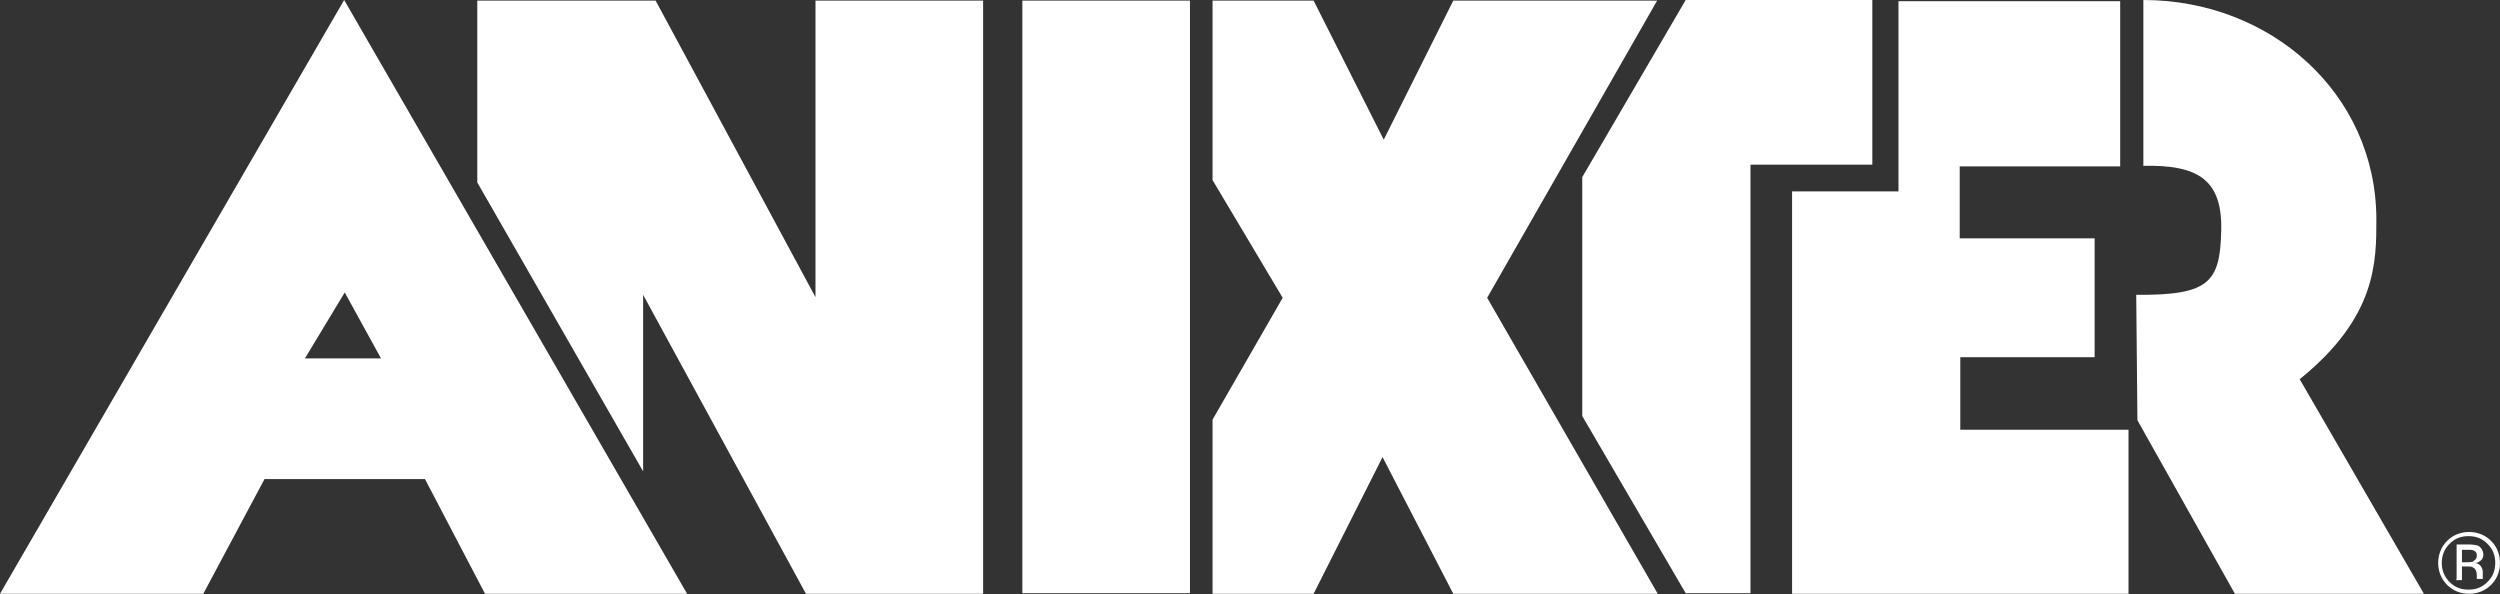 <?xml version="1.0" encoding="UTF-8"?>
<svg xmlns="http://www.w3.org/2000/svg" xmlns:svg="http://www.w3.org/2000/svg" xmlns:sodipodi="http://sodipodi.sourceforge.net/DTD/sodipodi-0.dtd" xmlns:rdf="http://www.w3.org/1999/02/22-rdf-syntax-ns#" xmlns:inkscape="http://www.inkscape.org/namespaces/inkscape" xmlns:dc="http://purl.org/dc/elements/1.1/" xmlns:cc="http://creativecommons.org/ns#" version="1.1" viewBox="0 0 420.6 100">
  <rect x="0" y="0" width="420.6" height="100" fill="#333333" stroke="none"/>
  <defs>
    <style>
      .cls-1 {
        fill: #fff;
      }
    </style>
  </defs>
  <!-- Generator: Adobe Illustrator 28.6.0, SVG Export Plug-In . SVG Version: 1.2.0 Build 709)  -->
  <g>
    <g id="svg815">
      <path id="path865" class="cls-1" d="M108.2,49.6v29.7l-27.9-48.6V.1h30l26.9,49.9V.1h28.2v99.8h-29.8l-27.4-50.3Z" inkscape:connector-curvature="0"></path>
      <path id="path869" class="cls-1" d="M329.7,40.1v-12.1h27s0-27.8,0-27.8h-37.3c0,0,0,32,0,32h-17.9s0,67.7,0,67.7h56.6v-27.6s-28.3,0-28.3,0v-12.2h22.6v-20s-22.7,0-22.7,0Z" inkscape:connector-curvature="0"></path>
      <path id="path873" class="cls-1" d="M172,99.9V.1h28.2v99.7c0,0-28.2,0-28.2,0Z" inkscape:connector-curvature="0"></path>
      <path id="path877" class="cls-1" d="M283.6,0h31.4v27.7h-20.5s0,72.1,0,72.1h-10.9s-17.4-29.8-17.4-29.8V29.8S283.6,0,283.6,0Z" inkscape:connector-curvature="0"></path>
      <g id="g881">
        <g id="g887">
          <path id="path889" class="cls-1" d="M359.4,49.7l.2,21,16.4,29.2h31.8s-20.9-36.1-20.9-36.1c13-10.5,12.9-19.8,12.9-27C399.7,15.6,381.9,0,360.6,0v27.9c9.3-.2,13.3,2.4,13.1,10.9-.2,8.7-2,10.9-14.3,10.8" inkscape:connector-curvature="0"></path>
        </g>
        <g id="g891">
          <path id="path893" class="cls-1" d="M244.5.1h34.3s-28.6,50-28.6,50l28.7,49.8h-34.4l-11.9-23-11.6,23h-17v-29.3l11.8-20.5-11.8-19.8V.1h17l11.8,23.4L244.5.1Z" inkscape:connector-curvature="0"></path>
        </g>
        <g id="g895">
          <path id="path897" class="cls-1" d="M44.5,80.6l-10.3,19.3H0S57.9,0,57.9,0l57.7,99.9h-34l-10.1-19.3h-26.9ZM64.1,60.3l-6.1-11.1-6.7,11.1h12.7Z" inkscape:connector-curvature="0"></path>
        </g>
        <g id="g899">
          <path id="path901" class="cls-1" d="M413.2,97.6h1v-2.3h.8c.5,0,.9,0,1.1.2.4.2.6.7.6,1.3v.6s0,0,0,0c0,0,0,0,0,0h1,0c0-.1,0-.2,0-.4,0-.2,0-.3,0-.4v-.4c0-.3-.1-.6-.3-.9-.2-.3-.5-.5-1-.6.4,0,.6-.1.8-.3.4-.2.6-.6.6-1.1s-.3-1.2-.9-1.5c-.3-.1-.9-.2-1.6-.2h-2v5.8ZM416.1,94.5c-.2,0-.5.1-1,.1h-.9v-2.1h.9c.6,0,1,0,1.2.2.3.1.4.4.4.8s-.2.7-.6.9M419.1,91c-1-1-2.3-1.5-3.7-1.5s-2.7.5-3.7,1.5c-1,1-1.5,2.3-1.5,3.7s.5,2.7,1.5,3.7c1,1,2.3,1.5,3.7,1.5s2.7-.5,3.7-1.5c1-1,1.5-2.3,1.5-3.7s-.5-2.7-1.5-3.7M418.5,91.5c.9.9,1.3,1.9,1.3,3.2s-.4,2.3-1.3,3.2c-.9.9-1.9,1.3-3.2,1.3s-2.3-.4-3.2-1.3c-.9-.9-1.3-2-1.3-3.2s.4-2.3,1.3-3.2c.9-.9,1.9-1.3,3.2-1.3s2.3.4,3.2,1.3" inkscape:connector-curvature="0"></path>
        </g>
      </g>
    </g>
  </g>
</svg>
